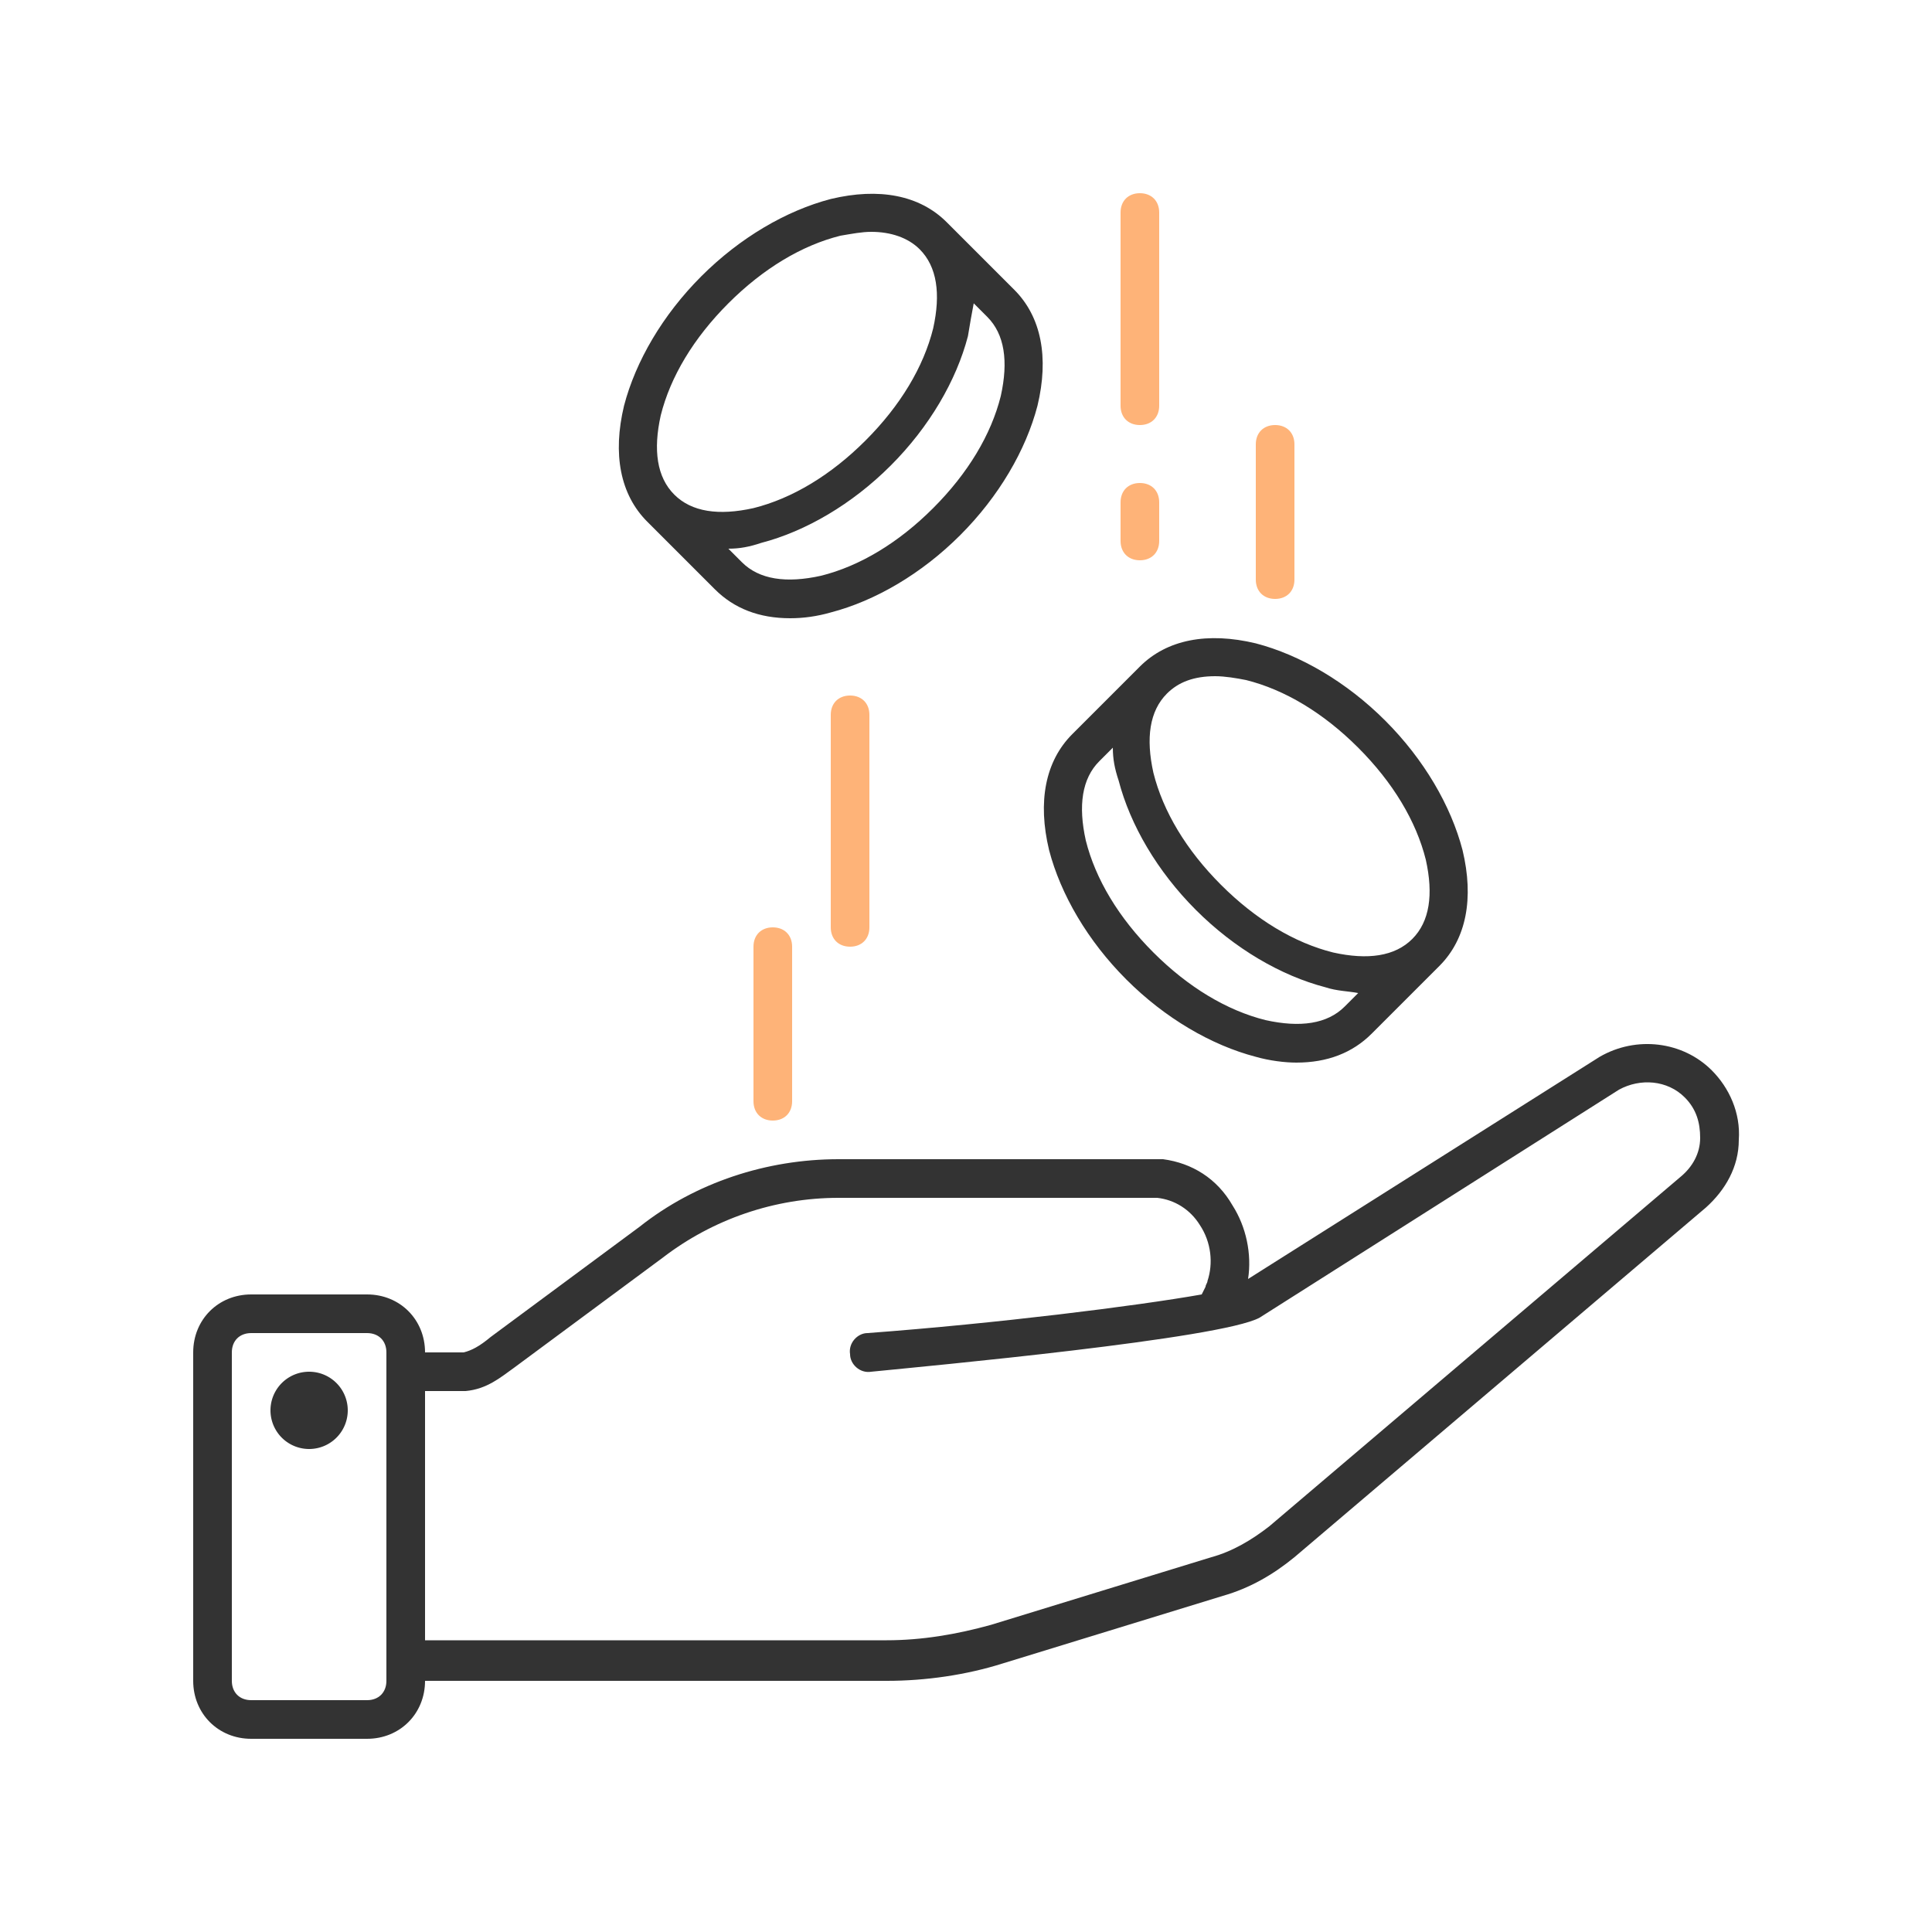 <svg width="100" height="100" fill="none" xmlns="http://www.w3.org/2000/svg"><path d="M59 22c-.6 0-1-.4-1-1V11c0-.6.4-1 1-1s1 .4 1 1v10c0 .6-.4 1-1 1zM66 31c-.6 0-1-.4-1-1v-7c0-.6.4-1 1-1s1 .4 1 1v7c0 .6-.4 1-1 1zM44 49c-.6 0-1-.4-1-1V37c0-.6.4-1 1-1s1 .4 1 1v11c0 .6-.4 1-1 1zM40 58c-.6 0-1-.4-1-1v-8c0-.6.4-1 1-1s1 .4 1 1v8c0 .6-.4 1-1 1zM59 29c-.6 0-1-.4-1-1v-2c0-.6.4-1 1-1s1 .4 1 1v2c0 .6-.4 1-1 1z" fill="#FEB378"/><path d="M58.3 50.7c2 2 4.4 3.4 6.7 4 .7.2 1.5.3 2.1.3 1.6 0 2.9-.5 3.9-1.5l3.5-3.5c1.4-1.4 1.8-3.5 1.2-6-.6-2.3-2-4.7-4-6.7s-4.4-3.4-6.7-4c-2.5-.6-4.6-.2-6 1.2L55.5 38c-1.4 1.4-1.8 3.5-1.2 6 .6 2.3 2 4.7 4 6.7zM62.9 35c.5 0 1.1.1 1.6.2 2 .5 4 1.7 5.8 3.5 1.8 1.8 3 3.8 3.5 5.8.4 1.8.2 3.2-.7 4.1-.9.9-2.3 1.1-4.1.7-2-.5-4-1.7-5.8-3.5-1.8-1.8-3-3.8-3.5-5.8-.4-1.8-.2-3.2.7-4.1.6-.6 1.4-.9 2.5-.9zm-6 4.4l.7-.7c0 .6.1 1.1.3 1.7.6 2.3 2 4.7 4 6.7s4.4 3.4 6.7 4c.6.2 1.2.2 1.7.3l-.7.7c-.9.9-2.3 1.1-4.1.7-2-.5-4-1.7-5.8-3.5-1.8-1.8-3-3.8-3.5-5.8-.4-1.8-.2-3.2.7-4.1zM37 30.5c1 1 2.3 1.5 3.9 1.5.7 0 1.4-.1 2.1-.3 2.3-.6 4.7-2 6.7-4s3.4-4.4 4-6.7c.6-2.5.2-4.6-1.2-6L49 11.5c-1.4-1.4-3.5-1.8-6-1.2-2.3.6-4.7 2-6.7 4s-3.4 4.4-4 6.7c-.6 2.5-.2 4.6 1.2 6l3.5 3.5zm14.8-10c-.5 2-1.7 4-3.5 5.8-1.8 1.8-3.8 3-5.8 3.5-1.8.4-3.2.2-4.1-.7l-.7-.7c.6 0 1.1-.1 1.7-.3 2.3-.6 4.7-2 6.7-4s3.4-4.4 4-6.7c.1-.6.2-1.2.3-1.7l.7.7c.9.9 1.1 2.3.7 4.1zm-17.6 1c.5-2 1.7-4 3.5-5.8 1.8-1.8 3.8-3 5.8-3.5.6-.1 1.1-.2 1.6-.2 1 0 1.9.3 2.5.9.9.9 1.1 2.3.7 4.1-.5 2-1.7 4-3.5 5.8-1.8 1.8-3.8 3-5.8 3.5-1.8.4-3.2.2-4.1-.7-.9-.9-1.1-2.3-.7-4.1zM88.6 55.4c-1.5-1.5-3.9-1.8-5.8-.7L64.6 66.2c.2-1.3-.1-2.7-.8-3.8-.8-1.4-2.1-2.2-3.6-2.4H43.4c-3.7 0-7.4 1.2-10.3 3.5l-7.7 5.7c-.6.5-1 .7-1.4.8h-2c0-1.7-1.3-3-3-3h-6c-1.7 0-3 1.3-3 3v17c0 1.7 1.3 3 3 3h6c1.7 0 3-1.3 3-3h23.9c2 0 4.1-.3 6-.9l11.4-3.5c1.4-.4 2.6-1.1 3.7-2l21.3-18.1c1-.9 1.7-2.1 1.7-3.5.1-1.4-.5-2.7-1.4-3.6zM20 72v15c0 .6-.4 1-1 1h-6c-.6 0-1-.4-1-1V70c0-.6.4-1 1-1h6c.6 0 1 .4 1 1v2zm67-11.1L65.7 79c-.9.7-1.9 1.3-3 1.6l-11.4 3.5c-1.8.5-3.6.8-5.4.8H22V72h2.1c1.1-.1 1.8-.7 2.5-1.2l7.7-5.7c2.6-2 5.8-3.1 9.1-3.1h16.5c.9.1 1.7.6 2.2 1.4.6.9.7 2 .4 2.9 0 .1-.1.2-.1.3l-.2.4c-3.4.6-10.6 1.5-17.3 2-.5 0-1 .5-.9 1.1 0 .5.5 1 1.1.9 3-.3 18.1-1.7 20.1-2.8l18.6-11.8c1.1-.6 2.5-.5 3.4.4.6.6.8 1.3.8 2.1s-.4 1.5-1 2z" fill="#333"/><path d="M16 75a2 2 0 100-4 2 2 0 000 4z" fill="#333"/></svg>